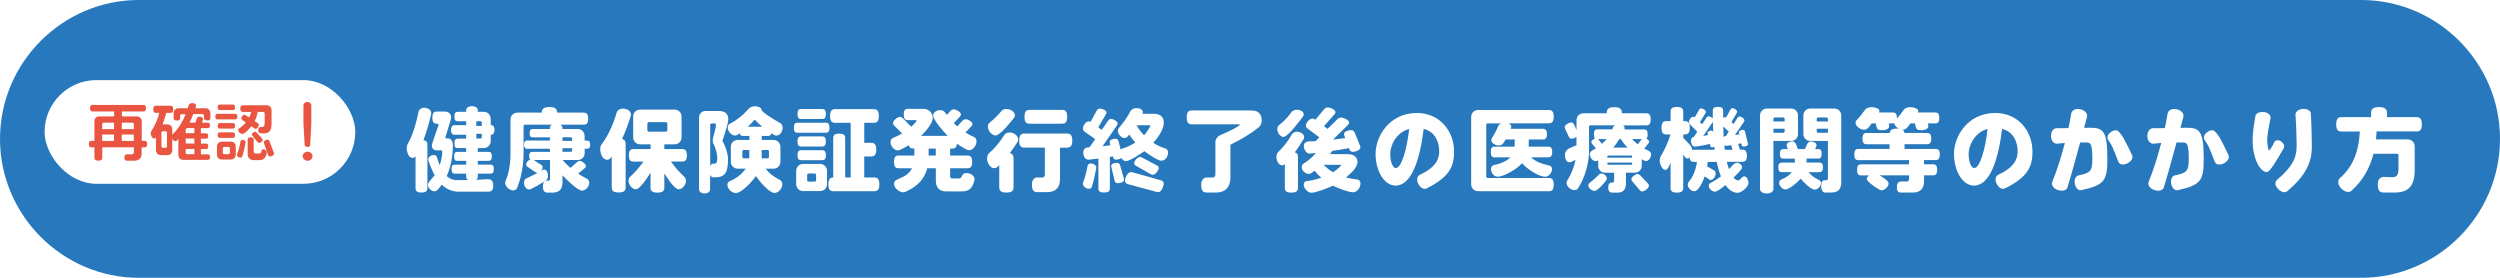 <?xml version="1.0" encoding="UTF-8"?><svg id="_レイヤー_2" xmlns="http://www.w3.org/2000/svg" xmlns:xlink="http://www.w3.org/1999/xlink" viewBox="0 0 510.24 56.69"><defs><style>.cls-1{fill:#2778bd;}.cls-2{fill:#e95541;}.cls-3{fill:#fff;}.cls-4{filter:url(#drop-shadow-1);}</style><filter id="drop-shadow-1" x="67.12" y="6.35" width="443" height="49" filterUnits="userSpaceOnUse"><feOffset dx="2.83" dy="2.83"/><feGaussianBlur result="blur" stdDeviation="5"/><feFlood flood-color="#231815" flood-opacity=".3"/><feComposite in2="blur" operator="in"/><feComposite in="SourceGraphic"/></filter></defs><g id="_レイヤー_1-2"><path class="cls-1" d="M510.24,28.35c0,15.59-12.76,28.35-28.35,28.35H28.35C12.76,56.69,0,43.94,0,28.35S12.76,0,28.35,0h453.54c15.59,0,28.35,12.76,28.35,28.35Z"/><rect class="cls-3" x="9.1" y="16.35" width="63.41" height="21.16" rx="10.58" ry="10.58"/><g class="cls-4"><path class="cls-3" d="M85.18,20.38c-.41,1.87-.96,3.75-1.59,5.4.58.08.81.38.81.86v8.94c0,.6-.32.88-1.22.88s-1.2-.28-1.2-.88v-6.5c-.15.21-.37.32-.6.32-.86,0-1.2-1.29-1.2-1.99,0-.36.09-.67.24-.94.88-1.48,1.74-4.18,2.17-6.52.06-.28.37-.79,1.12-.79.64,0,1.48.36,1.48,1.09,0,.06-.02.09-.02.13ZM97.45,24.67h-.13v1.31c0,.79-.62,1.41-1.41,1.41h-1.22v.77h2.19c.45,0,.67.24.67.92s-.22.92-.67.92h-2.19v.77h2.6c.45,0,.67.24.67.92s-.23.92-.67.92h-2.6v.66c0,.24-.13.45-.36.6.86-.02,1.74-.13,2.6-.13.34,0,.92.3.92,1.24,0,.99-.34,1.31-.97,1.31h-6.09c-1.33,0-2.49-.51-3.47-1.44-.3.45-.9,1.37-1.5,1.37-.64,0-1.31-.71-1.31-1.33,0-.58,1.01-1.42,1.37-1.95-.3-.54-1.29-2.7-1.29-3.24s.6-.9,1.09-.9c.39,0,.62.26.66.43.17.62.36,1.16.56,1.65.3-.84.54-1.87.54-2.77,0-.15-.13-.26-.28-.26h-.88c-.62,0-.97-.41-.97-.94,0-.15.02-.3.08-.47l1.31-3.82c0-.09-.09-.19-.23-.19h-.15c-.6,0-.9-.3-.9-1.24s.3-1.26.9-1.26h1.52c.96,0,1.41.52,1.41,1.2,0,.15-.02.32-.08.49l-1.11,3.6c0,.09.09.19.23.19h.28c.69,0,1.03.6,1.03,1.44-.02,2.45-.47,4.53-1.26,6.26.64.58,1.33.82,2.04.82.82,0,1.61,0,2.36-.02-.28-.15-.43-.38-.43-.64v-.66h-2.32c-.45,0-.66-.23-.66-.92s.21-.92.66-.92h2.32v-.77h-1.8c-.45,0-.66-.23-.66-.92s.21-.92.66-.92h1.8v-.77h-1.71c-.47,0-.69-.22-.69-.96s.23-.97.69-.97h1.71v-.79h-2.45c-.36,0-.66-.39-.66-.99s.3-.97.66-.97h2.45v-.79h-1.71c-.47,0-.69-.23-.69-.96s.23-.97.69-.97h1.71v-.34c0-.45.47-.81,1.2-.81s1.18.36,1.18.81v.34h1.22c.79,0,1.41.62,1.41,1.41v1.31h.13c.36,0,.66.39.66.97s-.3.99-.66.99ZM95.5,22.21c0-.17-.13-.3-.3-.3h-.82v.96h1.12v-.66ZM95.5,24.48h-1.12v.97h.82c.17,0,.3-.13.3-.3v-.67Z"/><path class="cls-3" d="M117.01,27.52h-.51v.9c0,.79-.62,1.41-1.41,1.41h-3.05c.36.49.92,1.05,1.57,1.61l1.35-1.2c.17-.15.34-.24.54-.24.41,0,1.26.62,1.26,1.07,0,.15-.09.3-.26.43l-1.33,1.11c.56.37,1.16.73,1.78,1.03.21.11.49.39.49.84,0,.75-.71,1.59-1.48,1.59-.92,0-3.35-2.42-3.99-3.13v1.52c0,1.29-.64,2.02-2.02,2.02h-1.01c-.64,0-.96-.32-.96-1.31s.52-1.14.94-1.14h.19c.21,0,.32-.09.32-.3v-3.9h-3.32l1.61,1.05c.13.09.21.26.21.43,0,.22-.08.47-.3.69l-.11.11c.19-.13.49-.34.73-.34.54,0,.77.81.77,1.27,0,.52-.24.88-.47,1.01-.54.34-2.96,1.8-3.39,1.8-.66,0-1.05-.81-1.05-1.39,0-.51.3-.82.52-.9.75-.34,1.56-.73,2.3-1.12h-.11c-.13,0-.24-.02-.34-.11l-1.71-1.16c-.13-.09-.21-.24-.21-.43,0-.47.45-.88.86-1.05-.17-.13-.26-.39-.26-.71,0-.49.24-.82.56-.82h3.69v-.64h-4.74c-.32,0-.56-.34-.56-.84s.24-.82.56-.82h4.74v-.66h-3.52c-.41,0-.62-.21-.62-.84s.21-.86.62-.86h3.52v-.26c0-.28.15-.49.43-.62h-5.51c-.17,0-.3.13-.3.3v5.49c0,2.47-.47,5.08-1.35,7.18-.09.21-.36.45-.77.45-.75,0-1.63-.77-1.63-1.56,0-.17.04-.32.09-.43.62-1.39.99-3.35.99-5.53v-6.95c0-.79.62-1.41,1.41-1.41h4.97c0-.75.41-1.14,1.57-1.14s1.57.39,1.57,1.14h5.42c.6,0,.92.32.92,1.24s-.32,1.22-.92,1.22h-4.78c.28.13.43.34.43.62v.26h3.13c.79,0,1.41.62,1.41,1.41v.96h.51c.41,0,.62.22.62.84s-.21.82-.62.82ZM113.94,25.49c0-.17-.13-.3-.3-.3h-1.67v.73h1.97v-.43ZM113.94,27.42h-1.97v.73h1.67c.17,0,.3-.13.3-.3v-.43Z"/><path class="cls-3" d="M125.93,20.73c-.51,1.72-1.12,3.35-1.8,4.8.52.13.73.45.73.97v8.92c0,.69-.36,1.03-1.42,1.03s-1.42-.34-1.42-1.03v-6.3c-.22.34-.49.66-.94.66-.97,0-1.41-1.35-1.41-2.15,0-.45.13-.84.38-1.14,1.09-1.39,2.32-3.95,2.96-6.31.09-.32.47-.84,1.29-.84.71,0,1.65.39,1.65,1.22,0,.08,0,.13-.02.19ZM136.39,30.14h-2.29c.73,1.01,1.72,2.21,2.7,3.07.17.15.38.47.38.88,0,.73-.71,1.71-1.5,1.71-.9,0-2.47-2.55-2.92-3.24v2.89c0,.69-.36,1.03-1.41,1.03s-1.41-.34-1.41-1.03v-3.04c-.45.71-2.1,3.39-3,3.39-.79,0-1.5-.99-1.5-1.72,0-.41.19-.71.36-.86.97-.86,1.97-2.06,2.7-3.07h-2.04c-.64,0-.94-.32-.94-1.27s.3-1.29.94-1.29h3.49v-.96h-2.14c-.79,0-1.41-.62-1.41-1.41v-4.27c0-.79.62-1.41,1.41-1.41h7.05c.79,0,1.41.62,1.41,1.41v4.27c0,.79-.62,1.41-1.41,1.41h-2.1v.96h3.64c.64,0,.96.34.96,1.29s-.32,1.27-.96,1.27ZM133.37,22.4c0-.17-.13-.3-.3-.3h-3.47c-.17,0-.3.13-.3.3v1.35c0,.17.13.3.3.3h3.47c.17,0,.3-.13.3-.3v-1.35Z"/><path class="cls-3" d="M144.67,25.74c-.02.06-.04.11-.04.17,0,.07.02.15.08.22.51.82,1.05,2.47,1.05,3.54,0,2.66-.62,3.69-2.55,3.69h-.47c-.3,0-.52-.21-.64-.54v3.02c0,.45-.45.81-1.12.81s-1.14-.36-1.14-.81v-14.65c0-.77.56-1.37,1.29-1.37h2.77c1.07,0,1.91.49,1.91,1.63,0,1.01-.81,3.3-1.14,4.29ZM142.78,26.52c-.09-.19-.15-.37-.15-.58,0-.99.66-2.34.66-3.33,0-.13-.07-.24-.22-.24h-.67c-.17,0-.28.13-.28.3v8.47c.11-.36.32-.56.54-.56h.15c.56,0,.75-.11.75-1.27,0-.64-.37-2.08-.77-2.77ZM156.76,23.96c-.3.67-.77.88-1.12.88-.15,0-.26-.02-.36-.07l-.67-.39c-.08.41-.3.54-.66.54h-1.31v.81h2.4c.79,0,1.41.62,1.41,1.41v3.05c0,.79-.62,1.41-1.41,1.41h-1.61c.66.86,1.69,1.72,2.85,2.25.23.11.56.41.56.94,0,.81-.75,1.76-1.61,1.76-1.09,0-3.22-2.59-3.79-3.45-.62.97-2.89,3.47-4.1,3.47-.79,0-1.72-.86-1.72-1.67,0-.43.3-.67.51-.77,1.48-.6,2.59-1.59,3.22-2.53h-1.61c-.79,0-1.41-.62-1.41-1.41v-3.05c0-.79.62-1.41,1.41-1.41h2.38v-.81h-1.33c-.36,0-.56-.13-.64-.54-.28.21-.58.45-.96.45-.75,0-1.5-.86-1.5-1.61,0-.43.26-.71.47-.81,1.46-.75,2.81-1.87,3.52-2.74.26-.3.64-.81,1.63-.81.34,0,1.27.19,1.27.67,0,.58,3.26,2.45,3.8,2.74.23.11.52.45.52.99,0,.21-.04.43-.15.69ZM150.1,27.78h-1.12c-.17,0-.3.13-.3.3v1.11c0,.17.13.3.3.3h1.12v-1.71ZM151.21,21.58c-.45.54-.94,1.01-1.42,1.46h2.96c-.58-.49-1.09-.96-1.54-1.46ZM154.11,28.08c0-.17-.13-.3-.3-.3h-1.18v1.71h1.18c.17,0,.3-.13.3-.3v-1.11Z"/><path class="cls-3" d="M165.71,24.26h-5.79c-.49,0-.73-.24-.73-1.01s.24-1.03.73-1.03h5.79c.49,0,.75.26.75,1.03s-.26,1.01-.75,1.01ZM164.55,36.17h-3.47c-.79,0-1.41-.62-1.41-1.41v-2.72c0-.79.62-1.41,1.41-1.41h3.47c.79,0,1.41.62,1.41,1.41v2.72c0,.79-.62,1.41-1.41,1.41ZM164.98,21.46h-4.31c-.49,0-.73-.24-.73-1.01s.24-1.03.73-1.03h4.31c.49,0,.75.26.75,1.03s-.26,1.01-.75,1.01ZM164.96,27.07h-4.27c-.51,0-.75-.24-.75-1.03s.24-1.03.75-1.03h4.27c.51,0,.77.26.77,1.03s-.26,1.03-.77,1.03ZM164.98,29.86h-4.31c-.49,0-.73-.24-.73-1.01s.24-1.03.73-1.03h4.31c.49,0,.75.26.75,1.03s-.26,1.01-.75,1.01ZM163.73,32.87c0-.17-.13-.3-.3-.3h-1.22c-.17,0-.3.13-.3.3v1.07c0,.17.13.3.3.3h1.22c.17,0,.3-.13.3-.3v-1.07ZM175.63,36.19h-8.38c-.67,0-1.01-.34-1.01-1.39s.34-1.39.99-1.41v-8.04c0-.6.3-.9,1.22-.9s1.22.3,1.22.9v8.04h1.12v-11.15h-3.19c-.67,0-1.01-.34-1.01-1.39s.34-1.41,1.01-1.41h7.91c.67,0,1.03.36,1.03,1.41s-.36,1.39-1.03,1.39h-1.95v4.08h1.42c.67,0,1.03.36,1.03,1.39s-.36,1.39-1.03,1.39h-1.42v4.29h2.06c.67,0,1.03.36,1.03,1.41s-.36,1.39-1.03,1.39Z"/><path class="cls-3" d="M196.26,26.84c-.38.77-.94.99-1.33.99-.51,0-2.02-1.03-2.45-1.35-.06.75-.38,1.01-.94,1.01h-.45v1.42h3.54c.64,0,.96.34.96,1.31s-.32,1.29-.96,1.29h-3.54v1.57c0,.36.17.51.41.51h1.42c.75,0,.36-1.11,1.54-1.11.69,0,1.61.51,1.61,1.27,0,.06,0,.13-.02.19-.41,1.71-1.11,2.29-2.6,2.29h-3.24c-1.37,0-2.04-.86-2.04-2.15v-2.57h-1.74c-.56,2.15-1.99,3.73-4.55,4.85-.09.04-.21.06-.36.06-.84,0-1.89-.9-1.89-1.76,0-1.27,2.51-.84,3.69-3.15h-2.75c-.64,0-.94-.32-.94-1.29s.3-1.31.94-1.31h3.22v-1.42h-.26c-.49,0-.77-.19-.88-.69-.41.26-1.76,1.07-2.21,1.07-.81,0-1.52-.92-1.52-1.69,0-.49.3-.77.51-.86.69-.28,1.31-.58,1.85-.9l-1.59-1.61c-.17-.17-.26-.34-.26-.52,0-.51.94-1.27,1.42-1.27.23,0,.41.11.6.3l1.71,1.72c.17-.15,1.09-1.03,1.09-1.24,0-.06-.06-.11-.17-.11h-1.65c-.54,0-.81-.28-.81-1.14s.26-1.16.81-1.16h3.22c1.07,0,1.89.81,1.89,1.87,0,1.16-1.63,2.92-2.38,3.64h5.42c-.66-.64-2.96-3.26-2.96-4.14,0-.73.79-1.11,1.42-1.11.75,0,1.01.41,1.37.97l.75-.82c.19-.21.39-.32.66-.32.45,0,1.48.56,1.48,1.05,0,.15-.09.32-.24.47l-1.22,1.29c.22.24.47.47.71.67l1.07-1.16c.19-.19.39-.3.64-.3.43,0,1.39.51,1.39.99,0,.15-.07.3-.23.45l-1.2,1.27c.56.36,1.14.66,1.72.9.24.11.54.41.54.94,0,.22-.06.49-.21.79ZM188.16,27.5h-1.46v1.42h1.46v-1.42Z"/><path class="cls-3" d="M204.87,26.09c-.54.86-1.07,1.63-1.59,2.32.54.15.75.49.75,1.01v5.98c0,.71-.38,1.07-1.46,1.07s-1.46-.36-1.46-1.07v-4.52c-.3.3-.56.62-1.01.62-.88,0-1.48-1.18-1.48-1.97,0-.56.24-.96.45-1.14,1.2-1.03,2.29-2.4,3.07-3.67.15-.22.51-.52,1.05-.52.81,0,1.8.62,1.8,1.46,0,.19-.06.34-.11.43ZM204.16,21.18c-.54.69-2.85,3.64-3.78,3.64-.81,0-1.59-1.01-1.59-1.78,0-.43.22-.73.41-.88.84-.66,1.71-1.52,2.3-2.27.17-.22.54-.49,1.07-.49.69,0,1.74.52,1.74,1.31,0,.19-.07.36-.15.47ZM214.94,27.31h-1.42v6.33c0,1.91-.94,2.75-2.77,2.75h-1.85c-.75,0-1.12-.38-1.12-1.56s.69-1.44,1.09-1.44l1.01.02c.28,0,.54-.24.54-.56v-5.55h-4.18c-.71,0-1.05-.36-1.05-1.44s.34-1.44,1.05-1.44h8.71c.71,0,1.07.38,1.07,1.44s-.36,1.44-1.07,1.44ZM213.93,22.42h-6.63c-.69,0-1.03-.34-1.03-1.41s.34-1.42,1.03-1.42h6.63c.69,0,1.05.36,1.05,1.42s-.36,1.41-1.05,1.41Z"/><path class="cls-3" d="M220,35.31c-.06.19-.26.39-.6.39-.54,0-1.22-.47-1.22-1.05,0-.09.02-.19.06-.26.39-.97.71-2.36.9-3.37.04-.21.23-.49.67-.49.49,0,1.11.32,1.11.86v.07c-.3,1.63-.62,2.96-.92,3.84ZM235.44,29.03c-.34.73-.88.94-1.26.94-.71,0-2.87-1.48-3.45-1.95-.64.49-3.04,2.04-3.77,2.04-.32,0-.67-.23-.94-.64-.24.21-.75.34-1.07.34-.34,0-.52-.17-.6-.51l-.04-.17-.62.11v6.43c0,.56-.3.84-1.18.84s-1.16-.28-1.16-.84v-6.09l-2.04.24c-.71,0-1.05-.82-1.05-1.42,0-.88.52-1.11,1.26-1.11l1.18-1.67-2.1-1.48c-.26-.19-.41-.41-.41-.71,0-.54.6-1.44,1.18-1.44.13,0,.26.04.39.09l1.24-2.27c.15-.28.36-.43.67-.43.41,0,1.33.32,1.33.81,0,.11-.06.24-.13.37l-1.54,2.66.69.51,1.33-1.89c.15-.23.34-.36.58-.36.41,0,1.35.49,1.35.94,0,.13-.06.26-.15.41l-2.92,4.23c.56-.06,1.09-.11,1.57-.19l-.13-.66c0-.51.77-.67,1.18-.67.37,0,.56.19.64.51l.43,1.71c.09-.09.21-.17.34-.21.99-.3,1.87-.73,2.64-1.24-.45-.51-.86-1.05-1.24-1.63-.26.34-.47.71-.96.71-.66,0-1.35-.81-1.35-1.44,0-.28.11-.51.22-.64.92-1.03,1.78-2.3,2.29-3.32.13-.28.56-.71,1.29-.71.51,0,1.29.21,1.29.82,0,.09-.04.26-.11.34h2.27c1.24,0,2.12.49,2.12,1.8,0,1.41-1.24,3.15-2.14,4.12.73.49,1.56.88,2.46,1.16.22.07.56.36.56.84,0,.21-.04.43-.17.69ZM225.32,34.56c-.38,0-.56-.17-.66-.52l-.71-2.98c0-.51.75-.66,1.16-.66.37,0,.56.17.66.49l.77,2.7c.02.09.04.17.04.26,0,.52-.81.71-1.26.71ZM234.5,35.39c-.26.71-.58.99-.99.99-.11,0-.23-.02-.36-.06l-5.75-1.56c-.41-.11-.62-.32-.62-.69,0-.64.52-1.78,1.24-1.78.11,0,.22.02.36.06l5.7,1.61c.39.11.6.32.6.69,0,.19-.06.43-.17.73ZM233.36,32.2c-.32.45-.6.64-.9.64-.15,0-.3-.04-.45-.13l-3-1.71c-.23-.13-.36-.3-.36-.51,0-.47.71-1.29,1.18-1.29.15,0,.3.06.45.13l2.98,1.59c.26.15.41.3.41.54,0,.19-.11.43-.32.73ZM231.75,22.74h-2.6c.39.71.9,1.41,1.52,2.04.49-.56.9-1.16,1.24-1.78.02-.04.04-.09.04-.13,0-.07-.07-.13-.19-.13Z"/><path class="cls-3" d="M254.06,23.17c-1.48,1.2-3.9,2.68-5.62,3.45-.08.04-.15.13-.15.22v6.58c0,1.97-1.07,3.05-2.98,3.05h-1.82c-.79,0-1.16-.39-1.16-1.59s.73-1.48,1.12-1.48h1.09c.45,0,.69-.15.69-.69v-6.52c0-.64.45-1.24,1.18-1.52.47-.19,3.8-1.69,3.8-2.06,0-.04-.06-.06-.15-.06h-9.65c-.69,0-1.03-.36-1.03-1.42s.34-1.42,1.03-1.42h12.03c.97,0,1.65.22,2.02.99.17.34.24.67.24,1.01,0,.6-.26,1.14-.66,1.46Z"/><path class="cls-3" d="M263.26,25.51c-.64,1.05-1.24,1.95-1.82,2.75.47.13.64.43.64.9v6.35c0,.66-.34.97-1.35.97s-1.33-.32-1.33-.97v-4.85l-.08.07c-.11.11-.28.19-.47.19-.75,0-1.18-1.07-1.18-1.71,0-.51.23-.88.43-1.07.9-.84,1.97-2.17,2.74-3.56.13-.23.47-.52,1.03-.52.62,0,1.48.39,1.48,1.11,0,.13-.04.26-.09.34ZM263.17,20.85c-.51.73-3.15,4.27-4.05,4.27-.71,0-1.26-.92-1.26-1.57,0-.43.21-.73.38-.86.97-.73,1.87-1.71,2.47-2.59.15-.23.54-.54,1.14-.54.56,0,1.41.3,1.41.96,0,.13-.04.26-.09.34ZM274.73,35.22c-.32.9-1.01,1.2-1.39,1.2-.94,0-3.26-.9-4.12-1.35-.88.43-3.5,1.44-4.4,1.44-.77,0-1.57-.94-1.57-1.69,0-.45.34-.64.56-.67,1.12-.15,2.12-.39,3.02-.71-.49-.43-.96-.92-1.37-1.44-.32.26-.77.67-1.2.67-.67,0-1.42-.71-1.42-1.39,0-.34.17-.58.32-.67,1.07-.67,1.97-1.48,2.6-2.21l-1.25.13c-.77,0-1.24-.9-1.24-1.57,0-.86.79-.96,1.54-.96h.84l.79-.81-2.42-1.8c-.22-.17-.34-.36-.34-.58,0-.54.79-1.46,1.33-1.46.19,0,.36.07.54.21l.08.04,1.78-2.12c.21-.26.45-.39.77-.39.45,0,1.55.45,1.55.97,0,.13-.06.28-.21.45l-2.14,2.42.75.54,1.97-1.95c.22-.22.47-.36.79-.36.45,0,1.63.49,1.63,1.01,0,.17-.08.32-.24.49l-3.05,3c.92-.09,1.78-.21,2.49-.32l-.17-.45c-.06-.13-.08-.24-.08-.34,0-.58.96-.82,1.42-.82.41,0,.64.19.79.54l1.05,2.62c.06.13.09.26.09.37,0,.58-1.03.9-1.52.9-.41,0-.62-.21-.75-.56l-.07-.21c-.97.21-2.06.39-3.41.58-.15.23-.3.45-.45.66h3.58c1.05,0,2.02.43,2.02,1.61s-1.56,2.51-2.36,3.15c.71.19,1.48.32,2.31.41.26.02.67.24.67.82,0,.17-.04.36-.11.58ZM270.72,30.8h-3.39c.47.52,1.11,1.05,1.89,1.52.62-.39,1.14-.82,1.59-1.29.04-.06.06-.09.06-.13,0-.06-.04-.09-.15-.09Z"/><path class="cls-3" d="M288.33,35.63c-.54.26-1.24-.09-1.67-.9-.45-.86-.26-1.63.28-1.87,3.26-1.54,3.97-3.17,3.97-4.8,0-1.8-.73-3.95-3.17-4.59-.79,6.46-2.53,11.58-5.75,11.58-2.16,0-4.07-2.75-4.07-6.52,0-3.39,2.7-8.3,8.43-8.3,4.65,0,7.59,3.67,7.59,7.89,0,3.22-1.09,5.23-5.62,7.51ZM280.91,28.6c0,1.78.6,2.87,1.14,2.87,1.18,0,2.3-4.03,2.72-7.98-2.7.73-3.86,3.41-3.86,5.12Z"/><path class="cls-3" d="M313.29,36.19h-14.45c-.79,0-1.41-.62-1.41-1.41v-13.75c0-.79.62-1.41,1.41-1.41h14.43c.67,0,1.01.36,1.01,1.37s-.34,1.35-1.01,1.35h-8.26c.47.15.6.45.6.71,0,.19-.06.26-.11.41h6.58c.52,0,.81.28.81,1.09s-.28,1.09-.81,1.09h-2.89l-.02,1.46h3.99c.52,0,.81.28.81,1.09s-.28,1.09-.81,1.09h-3.5c.81.81,2.1,1.35,3.71,1.67.22.04.56.26.56.73,0,.71-.64,1.56-1.37,1.56-1.41,0-3.86-1.67-4.72-2.77-.9,1.07-3.65,2.77-5.02,2.77-.75,0-1.35-.84-1.35-1.56,0-.51.36-.77.58-.81,1.59-.34,2.68-.86,3.37-1.59h-3.2c-.52,0-.79-.26-.79-1.09s.26-1.09.79-1.09h4.08l.02-1.46h-1.87c-.34.62-.58,1.22-1.41,1.22-.58,0-1.5-.43-1.5-1.11,0-.17.06-.3.13-.41.49-.73.97-1.67,1.31-2.47.09-.23.3-.41.58-.52h-2.75c-.17,0-.3.13-.3.3v10.55c0,.17.13.3.3.3h12.48c.66,0,.99.34.99,1.35s-.34,1.35-.99,1.35Z"/><path class="cls-3" d="M333.06,30.03c-.26,0-.58-.22-.81-.36v1.33c0,.79-.62,1.41-1.41,1.41h-1.82v2.12c0,1.22-.49,1.95-1.65,1.95h-1.12c-.52,0-.84-.26-.84-1.05s.37-.99.64-.99h.17c.26,0,.39-.21.39-.43v-1.59h-1.84c-.79,0-1.41-.62-1.41-1.41v-1.12c-.15.11-.28.17-.49.17-.66,0-1.22-.75-1.22-1.39,0-.71.75-.88,1.24-1.22l-.81-.96c-.09-.11-.13-.22-.13-.32,0-.3.51-.67.77-.77-.17-.13-.24-.39-.24-.84,0-.73.23-.99.71-.99h3.04c.15-.38.15-.6.58-.82h-5.02c-.17,0-.3.13-.3.3v4.91c0,2.38-.75,5.27-2.23,7.63-.09.17-.38.38-.77.38-.71,0-1.59-.71-1.59-1.46,0-.23.07-.41.15-.52.81-1.24,1.41-2.79,1.69-4.23-.28.15-.9.54-1.22.54-.71,0-.96-.88-.96-1.46,0-1.37,1.37-1.56,2.36-2.02v-1.72c-.22.19-.71.39-.99.39-.26,0-.43-.15-.56-.41l-.75-1.59c-.06-.13-.09-.24-.09-.38,0-.49.88-.94,1.33-.94.28,0,.45.15.58.43l.49,1.07v-1.97c0-.79.62-1.41,1.41-1.41h4.76v-.11c0-.75.37-1.14,1.54-1.14s1.54.39,1.54,1.14v.11h4.97c.6,0,.92.32.92,1.24s-.32,1.24-.92,1.24h-4.7c.21.15.3.38.3.58,0,.08,0,.17-.04.24h4.01c.49,0,.73.26.73.99,0,.47-.09.73-.28.86l.17.11c.28.19.41.38.41.56,0,.11-.06.22-.15.34l-.86,1.05c.54.3,1.41.45,1.41,1.22,0,.58-.45,1.33-1.07,1.33ZM325.02,33.96c-.39.49-1.74,2.17-2.44,2.17-.52,0-1.24-.56-1.24-1.12,0-.22.13-.39.24-.49.66-.51,1.39-1.14,1.91-1.71.09-.11.28-.22.54-.22.49,0,1.09.49,1.09,1.01,0,.15-.06.28-.11.36ZM323.32,25.55l.81.97c.36-.32.67-.64.94-.97h-1.74ZM330.27,29.11c0-.17-.02-.19-.19-.19h-4.67c-.17,0-.19.02-.19.19v.24h5.04v-.24ZM330.27,30.36h-5.04v.24c0,.17.02.19.19.19h4.67c.17,0,.19-.02.19-.19v-.24ZM327.98,25.55h-.3c-.37.62-.79,1.2-1.25,1.74h2.89c-.53-.56-.99-1.14-1.33-1.74ZM332.35,36.25c-.22,0-.39-.11-.56-.32l-1.48-1.76c-.11-.15-.19-.28-.19-.43,0-.43.84-1.05,1.27-1.05.19,0,.36.09.53.26l1.55,1.63c.15.17.24.32.24.49,0,.49-.92,1.18-1.37,1.18ZM330.27,25.55c.32.37.71.73,1.16,1.07l.84-1.07h-2Z"/><path class="cls-3" d="M351.88,36.53c-.96,0-1.82-.54-2.55-1.59-.41.34-1.63,1.35-2.15,1.35-.56,0-1.26-.6-1.26-1.18,0-.28.17-.49.32-.56.81-.43,1.52-.9,2.17-1.39-.34-.82-.64-1.82-.86-2.94h-1.84c-.04.3-.06.6-.11.9l1.41.82c.21.11.32.34.32.62,0,.52-.41,1.33-1.01,1.33-.11,0-.22-.04-.32-.11l-.9-.62c-.26.73-1.18,3.04-2.14,3.04-.62,0-1.33-.69-1.33-1.33,0-.26.11-.47.21-.6.94-1.07,1.48-2.6,1.67-4.05h-.62c-.53,0-.83-.24-.88-.94-.15.17-.3.24-.45.24-.17,0-.34-.09-.47-.28l-.38-.52v6.82c0,.64-.34.94-1.29.94s-1.29-.3-1.29-.94v-5.17c-.17.39-.52,1.48-1.07,1.48-.69,0-1.16-1.33-1.16-1.91,0-.41.15-.77.36-1.11.64-1.07,1.46-2.83,1.84-4.22h-.83c-.67,0-.99-.34-.99-1.35s.32-1.37.99-1.37h.86v-1.93c0-.64.32-.96,1.29-.96s1.29.32,1.29.96v1.93h.32c.67,0,1.01.36,1.01,1.37s-.34,1.35-1.01,1.35h-.32v.69l1.39,1.46c.26.26.41.6.41,1.03.11-.04.24-.06.38-.06h4.25c-.04-.19-.06-.37-.08-.58l-.45.09c-.22,0-.34-.11-.38-.32l-.08-.37c-.52.15-2.6.54-3.02.54-.58,0-.84-.66-.84-1.16,0-.56.36-.79.6-.84l.69-1.03-1.54-1.54c-.11-.11-.17-.24-.17-.41,0-.45.41-1.11.92-1.11.09,0,.21.04.28.09l.9-1.54c.09-.17.22-.26.41-.26.32,0,.94.37.94.73,0,.09-.04.19-.09.28l-1.11,1.8.45.43.86-1.33c.11-.19.26-.28.45-.28.26,0,.67.23.86.41v-1.56c0-.52.26-.79,1.05-.79s1.07.26,1.07.79v1.46c.13-.09.28-.13.41-.13.06,0,.13.02.19.04l.9-1.61c.09-.17.22-.28.41-.28.32,0,.94.36.94.71,0,.09-.04.19-.09.28l-1.07,1.85.43.39.82-1.27c.11-.17.24-.26.41-.26.34,0,.99.43.99.79,0,.09-.04.21-.11.32l-1.82,2.66c.32-.04.62-.07.88-.13l-.08-.39c0-.38.52-.52.84-.52.24,0,.36.11.41.34l.58,2.4c.02.06.02.11.02.15,0,.39-.54.52-.86.52-.26,0-.38-.11-.43-.36l-.07-.32c-.19.06-.39.09-.64.13l.36,1.18h.51c.6,0,.92.32.92,1.24s-.32,1.24-.92,1.24h-3.19c.15.56.28,1.07.45,1.5.39-.38,1.05-1.31,1.59-1.31.49,0,1.09.41,1.09.94,0,.45-1.41,1.74-1.76,2.1.32.38.64.56.97.56.49,0,.62-.82,1.25-.82.54,0,.84.9.84,1.33,0,.82-1.41,2.02-2.19,2.02ZM346.76,22.04l-1.97,2.87c.34-.04.67-.11.97-.17l-.09-.43c0-.34.49-.49.77-.49.21,0,.32.11.36.3l.04.15c-.04-.71-.06-1.46-.08-2.23ZM348.88,22.98c.02.75.04,1.46.07,2.14.13-.11.28-.19.43-.19h.04l.58-.9-1.12-1.05ZM350.51,26.8l-1.01.15c-.15,0-.28-.06-.41-.15.04.32.07.64.11.94h1.57l-.26-.94Z"/><path class="cls-3" d="M362.72,25.94h-3.6v9.8c0,.51-.54.92-1.37.92s-1.37-.41-1.37-.92v-15.01c0-.79.62-1.41,1.41-1.41h4.93c.79,0,1.41.62,1.41,1.41v3.8c0,.79-.62,1.41-1.41,1.41ZM361.41,21.44c0-.17-.13-.3-.3-.3h-1.69c-.17,0-.3.13-.3.3v.52h2.29v-.52ZM361.41,23.45h-2.29v.82h1.99c.17,0,.3-.13.3-.3v-.52ZM368.5,32.31h-2.21c.49.64,1.22,1.2,2.15,1.61.17.08.39.3.39.66,0,.62-.66,1.29-1.27,1.29-.81,0-2.42-1.63-2.87-2.25-.51.64-2.29,2.21-3.11,2.21-.64,0-1.29-.71-1.29-1.35,0-.38.24-.6.41-.66,1.05-.41,1.74-.94,2.17-1.52h-2.04c-.49,0-.71-.24-.71-.97s.22-.97.71-.97h2.66v-.82h-2.34c-.49,0-.71-.24-.71-.97s.23-.97.71-.97h.92c-.08-.21-.26-.58-.26-.81,0-.51.71-.77,1.16-.77.75,0,.9,1.01,1.12,1.57h1.48c.28-.58.43-1.54,1.24-1.54.45,0,1.11.24,1.11.79,0,.21-.21.56-.3.75h.62c.49,0,.73.24.73.97s-.24.97-.73.97h-2.36v.82h2.62c.49,0,.73.24.73.97s-.24.97-.73.97ZM370.86,36.47h-1.16c-.49,0-.84-.52-.84-1.29s.24-1.22.69-1.22h.28c.28,0,.41-.13.41-.41v-7.61h-3.6c-.79,0-1.41-.62-1.41-1.41v-3.8c0-.79.62-1.41,1.41-1.41h4.91c.79,0,1.41.62,1.41,1.41v13.64c0,1.46-.66,2.1-2.1,2.1ZM370.24,21.44c0-.17-.13-.3-.3-.3h-1.69c-.17,0-.3.13-.3.3v.52h2.29v-.52ZM370.24,23.45h-2.29v.52c0,.17.13.3.3.3h1.99v-.82Z"/><path class="cls-3" d="M392.24,29.84h-2.38v.86h1.84c.56,0,.84.3.84,1.14s-.28,1.12-.84,1.12h-1.84v1.24c0,1.44-.77,2.27-2.29,2.27h-2.4c-.58,0-.86-.28-.86-1.18,0-.84.53-1.09.81-1.09l1.2.02c.26,0,.47-.21.47-.47v-.79h-6c.49.32,1.84,1.03,1.84,1.67s-.84,1.39-1.48,1.39c-.41,0-2.98-1.74-2.98-2.32,0-.21.13-.45.45-.73h-1.61c-.56,0-.82-.28-.82-1.12s.26-1.14.82-1.14h9.78v-.86h-10.34c-.56,0-.83-.28-.83-1.14s.26-1.14.83-1.14h6.37v-.96h-4.68c-.56,0-.84-.28-.84-1.14s.28-1.16.84-1.16h4.7c.07-.58.49-.9,1.52-.9.13,0,.24.02.36.02-.43-.21-.88-.6-.92-1.11-.09.02-.19.04-.3.04h-.84l.09.51c0,.77-.97.88-1.57.88s-.92-.21-1.03-.73l-.15-.66h-.84c-.39.54-.79,1.29-1.56,1.29-.67,0-1.72-.66-1.72-1.41,0-.26.11-.47.26-.6.51-.49,1.2-1.37,1.65-2.02.19-.26.6-.58,1.31-.58.49,0,1.65.19,1.65.79,0,.09-.02.21-.08.3h2.83c.54,0,.82.28.82,1.12v.13c.45-.51,1.01-1.22,1.37-1.76.19-.26.6-.58,1.33-.58.49,0,1.65.19,1.65.79,0,.09-.02.21-.08.3h3.56c.54,0,.82.28.82,1.12s-.28,1.11-.82,1.11h-1.5l.09.51c0,.77-.97.88-1.57.88s-.92-.21-1.03-.73l-.13-.66h-.94c-.39.52-.79,1.29-1.54,1.29h-.06c.22.15.36.38.39.66h4.61c.56,0,.86.3.86,1.16s-.3,1.14-.86,1.14h-4.59v.96h6.35c.56,0,.84.3.84,1.14s-.28,1.14-.84,1.14Z"/><path class="cls-3" d="M406.38,35.63c-.54.26-1.24-.09-1.67-.9-.45-.86-.26-1.63.28-1.87,3.26-1.54,3.97-3.17,3.97-4.8,0-1.8-.73-3.95-3.17-4.59-.79,6.46-2.53,11.58-5.75,11.58-2.16,0-4.07-2.75-4.07-6.52,0-3.39,2.7-8.3,8.43-8.3,4.65,0,7.59,3.67,7.59,7.89,0,3.22-1.09,5.23-5.62,7.51ZM398.96,28.6c0,1.78.6,2.87,1.14,2.87,1.18,0,2.3-4.03,2.72-7.98-2.7.73-3.86,3.41-3.86,5.12Z"/><path class="cls-3" d="M421.94,35.99c-.56.11-1.14-.43-1.31-1.31-.17-.9.19-1.61.77-1.72,2.49-.49,2.81-.94,2.81-3.34,0-3-.34-3.37-1.16-3.37-.17,0-.67-.02-1.33,0-.9,3.34-1.93,7.06-2.6,9.18-.19.6-1.01.84-1.97.51-.96-.34-1.37-1.09-1.12-1.67.97-2.32,1.87-5.25,2.57-7.93-.53.04-1.05.09-1.52.15-.64.08-1.29-.51-1.31-1.5-.02-1.01.51-1.65,1.14-1.65.69,0,1.54,0,2.42-.02.26-1.16.45-2.19.56-2.94.09-.64.84-1.14,1.86-.92,1.01.24,1.54.92,1.37,1.57-.17.62-.36,1.39-.6,2.23.6,0,1.05-.02,1.25-.02,2.68,0,3.5.69,3.5,6.28,0,4.42-.47,5.42-5.32,6.46ZM431.36,30.51c-.84.45-1.65.22-1.85-.34-1.01-2.66-1.46-3.69-2-4.33-.34-.39-.3-1.11.34-1.61.64-.51,1.29-.62,1.67-.26.84.81,1.27,1.71,2.79,4.82.28.56-.09,1.27-.94,1.72Z"/><path class="cls-3" d="M441.61,35.99c-.56.11-1.14-.43-1.31-1.31-.17-.9.19-1.61.77-1.72,2.49-.49,2.81-.94,2.81-3.34,0-3-.34-3.37-1.16-3.37-.17,0-.67-.02-1.33,0-.9,3.34-1.93,7.06-2.6,9.18-.19.6-1.01.84-1.97.51-.96-.34-1.37-1.09-1.12-1.67.97-2.32,1.87-5.25,2.57-7.93-.53.04-1.05.09-1.52.15-.64.08-1.29-.51-1.31-1.5-.02-1.01.51-1.65,1.14-1.65.69,0,1.54,0,2.42-.02.26-1.16.45-2.19.56-2.94.09-.64.84-1.14,1.86-.92,1.01.24,1.54.92,1.37,1.57-.17.62-.36,1.39-.6,2.23.6,0,1.05-.02,1.25-.02,2.68,0,3.5.69,3.5,6.28,0,4.42-.47,5.42-5.32,6.46ZM451.04,30.51c-.84.45-1.65.22-1.85-.34-1.01-2.66-1.46-3.69-2-4.33-.34-.39-.3-1.11.34-1.61.64-.51,1.29-.62,1.67-.26.84.81,1.27,1.71,2.79,4.82.28.56-.09,1.27-.94,1.72Z"/><path class="cls-3" d="M459.83,32.29c-1.33-.02-2.91-2.59-2.91-6.56,0-1.37.24-2.98.56-4.83.09-.58.79-.97,1.74-.86.94.09,1.48.71,1.35,1.29-.38,1.82-.67,3.6-.67,4.35,0,1.11.24,2.17.34,2.17.21,0,.69-.77,1.11-1.67.19-.41.79-.56,1.37-.15.58.43.79.97.56,1.37-1.39,2.38-2.81,4.89-3.45,4.89ZM463.99,36.19c-.45.39-1.22.22-1.87-.45-.66-.67-.69-1.44-.24-1.84,2.98-2.55,4.03-4.29,4.03-6.97,0-1.07-.09-4.44-.24-6.28-.04-.6.52-1.16,1.46-1.24.94-.08,1.63.34,1.67.94.15,2.23.21,5.98.21,6.73,0,3.39-1.33,5.94-5,9.11Z"/><path class="cls-3" d="M490.39,23.99h-8.17c-.02.56-.06,1.11-.11,1.63h6.48c.79,0,1.41.62,1.41,1.41v4.76c0,3.33-1.22,4.68-4.16,4.68h-2.16c-.82,0-1.22-.41-1.22-1.67s.75-1.52,1.16-1.52c.6,0,1.18.06,1.78.06.92,0,1.29-.43,1.29-1.72v-2.77c0-.17-.13-.3-.3-.3h-4.8c-.75,2.92-2.15,5.45-4.52,7.57-.19.17-.39.23-.64.23-.94,0-2.04-1.09-2.04-2.02,0-.32.13-.62.36-.82,2.53-2.23,3.84-5.23,4.05-9.5h-3.75c-.71,0-1.07-.36-1.07-1.46s.36-1.48,1.07-1.48h6.05v-.84c0-.79.39-1.2,1.61-1.2s1.63.41,1.63,1.2v.84h6.03c.71,0,1.09.37,1.09,1.48s-.37,1.46-1.09,1.46Z"/></g><path class="cls-2" d="M29.48,30.08h-.57v1.16c0,.98-.48,1.56-1.51,1.56h-1.47c-.36,0-.54-.17-.54-.69,0-.47.27-.61.49-.61h1c.27.01.44-.18.44-.45v-.98h-6.45v2.09c0,.43-.21.63-.8.63s-.8-.21-.8-.63v-2.09h-.61c-.35,0-.52-.16-.52-.66s.17-.66.52-.66h.61v-4.03c0-.54.43-.97.97-.97h3.05v-1h-4.38c-.36,0-.53-.17-.53-.67s.17-.67.53-.67h10.34c.36,0,.54.17.54.67s-.18.67-.54.67h-4.38v1h3.09c.54,0,.97.43.97.97v4.03h.57c.35,0,.53.17.53.66s-.18.66-.53.66ZM23.27,25.03h-2.13c-.15,0-.28.13-.28.28v1.05h2.42v-1.33ZM23.27,27.46h-2.42v1.31h2.42v-1.31ZM27.31,25.31c0-.15-.13-.28-.28-.28h-2.17v1.33h2.46v-1.05ZM27.31,27.46h-2.46v1.31h2.46v-1.31Z"/><path class="cls-2" d="M42.27,24.56c-.49,0-.65-.17-.65-.52v-.48c0-.16-.13-.28-.28-.28h-1.89c-.22.59-.48,1.18-.76,1.74h1.2l.31-.9c.06-.19.27-.31.53-.31.3,0,.72.17.72.52l-.22.7h1.18c.3,0,.45.14.45.56s-.16.56-.45.56h-1.41v1.05h1.06c.28,0,.44.14.44.56s-.16.54-.44.54h-1.06v1.01h1.05c.3,0,.45.14.45.56s-.16.56-.45.56h-1.05v1.07h1.41c.3,0,.45.14.45.57s-.16.56-.45.56h-5.04c-.54,0-.97-.43-.97-.97v-3.27l-.3.3c-.06.06-.18.12-.32.12-.27,0-.56-.28-.62-.54v2.42c0,.54-.43.97-.97.97h-1.38c-.54,0-.97-.43-.97-.97v-2.65c-.12.12-.14.25-.35.25-.43,0-.74-.71-.74-1.07,0-.18.04-.34.14-.48.66-.97,1.34-2.46,1.62-3.7h-.66c-.39,0-.58-.18-.58-.72s.19-.74.58-.74h2.93c.39,0,.59.19.59.74s-.21.72-.59.72h-.85c-.17.7-.43,1.54-.75,2.35h1.01c.54,0,.97.43.97.97v1.19c.05-.1.12-.19.17-.25,1.07-1,1.96-2.47,2.56-3.98h-.85c-.15,0-.28.13-.28.28v.48c0,.35-.17.52-.66.52s-.66-.17-.66-.52v-1.01c0-.54.43-.97.97-.97h1.9c.17-.54.18-1.06.96-1.06.35,0,.75.16.75.57l-.13.49h2.08c.54,0,.97.43.97.97v1.01c0,.35-.17.52-.66.52ZM34.08,27.07c0-.16-.13-.28-.28-.28h-.57c-.16,0-.28.13-.28.28v2.82c0,.16.13.28.28.28h.57c.15,0,.28-.13.28-.28v-2.82ZM39.67,26.14h-1.49c-.16,0-.22.17-.28.28v.76h1.77v-1.05ZM39.67,28.28h-1.77v1.01h1.77v-1.01ZM39.67,30.4h-1.77v.79c0,.16.13.28.28.28h1.49v-1.07Z"/><path class="cls-2" d="M47.97,24.37h-3.57c-.31,0-.45-.14-.45-.57s.14-.57.45-.57h3.57c.31,0,.47.14.47.57s-.16.57-.47.57ZM47.14,32.56h-1.89c-.54,0-.97-.43-.97-.97v-1.71c0-.54.43-.97.97-.97h1.89c.54,0,.97.43.97.97v1.71c0,.54-.43.97-.97.97ZM47.52,22.47h-2.65c-.3,0-.44-.13-.44-.56s.14-.57.44-.57h2.65c.3,0,.45.14.45.57s-.16.56-.45.56ZM47.52,26.25h-2.65c-.3,0-.44-.13-.44-.56s.14-.57.44-.57h2.65c.3,0,.45.14.45.57s-.16.56-.45.56ZM47.52,28.14h-2.65c-.3,0-.44-.13-.44-.56s.14-.57.44-.57h2.65c.3,0,.45.14.45.57s-.16.56-.45.56ZM46.92,30.27c0-.15-.13-.28-.28-.28h-.88c-.16,0-.28.13-.28.28v.92c0,.16.13.28.28.28h.88c.15,0,.28-.13.28-.28v-.92ZM49.45,31.9c-.04.13-.18.27-.41.27-.31,0-.67-.22-.67-.56,0-.06.01-.13.03-.17.3-.72.54-1.69.67-2.55.03-.13.16-.35.47-.35.27,0,.58.17.58.48v.04c-.16,1.11-.43,2.12-.66,2.83ZM53.99,27.21h-.7c-.36,0-.59-.16-.59-.66s.3-.63.52-.63h.28c.36,0,.52-.22.52-.89v-1.9c0-.16-.13-.28-.28-.28h-1.15c-.1.65-.31,1.27-.61,1.86l.57.38c.17.1.27.23.27.4,0,.28-.32.81-.62.81-.1,0-.21-.04-.31-.12l-.59-.41c-.3.4-1.32,1.56-1.85,1.56-.37,0-.83-.36-.83-.75,0-.21.13-.35.23-.41.49-.31.94-.71,1.33-1.18l-.7-.48c-.14-.1-.22-.21-.22-.36,0-.26.3-.74.58-.74.09,0,.18.03.27.09l.75.48c.18-.36.32-.75.41-1.14h-1.69c-.36,0-.54-.17-.54-.67s.18-.69.54-.69h4.87c.54,0,.97.43.97.97v2.86c0,1.25-.45,1.9-1.43,1.9ZM52.97,32.68h-1.15c-.83,0-1.27-.43-1.27-1.32v-2.84c0-.32.14-.49.61-.49s.62.17.62.49v2.38c0,.26.1.43.38.43h.72c.72,0,.26-.87.88-.87.32,0,.69.31.69.65v.05c-.22,1.18-.72,1.52-1.47,1.52ZM52.9,29.17c-.13,0-.25-.06-.35-.19l-1.03-1.27c-.08-.09-.12-.17-.12-.26,0-.25.43-.58.66-.58.12,0,.22.06.31.17l1.1,1.23c.09.1.14.19.14.3,0,.26-.47.61-.71.61ZM55.11,31.95c-.19,0-.31-.12-.39-.32l-.84-2.39c-.03-.08-.04-.14-.04-.21,0-.32.49-.52.76-.52.21,0,.32.12.4.32l.88,2.3c.03.08.05.15.05.22,0,.34-.53.59-.83.59Z"/><path class="cls-2" d="M62.78,32.81c-.58,0-1.01-.45-1.01-.93,0-.5.48-.92,1.01-.92s1,.43,1,.92c0,.54-.48.93-1,.93ZM63.32,29.55c-.01.21-.23.47-.56.47s-.57-.26-.58-.47l-.25-4.41v-3.66c0-.31.32-.67.81-.67s.8.36.8.67v3.66l-.23,4.41Z"/></g></svg>